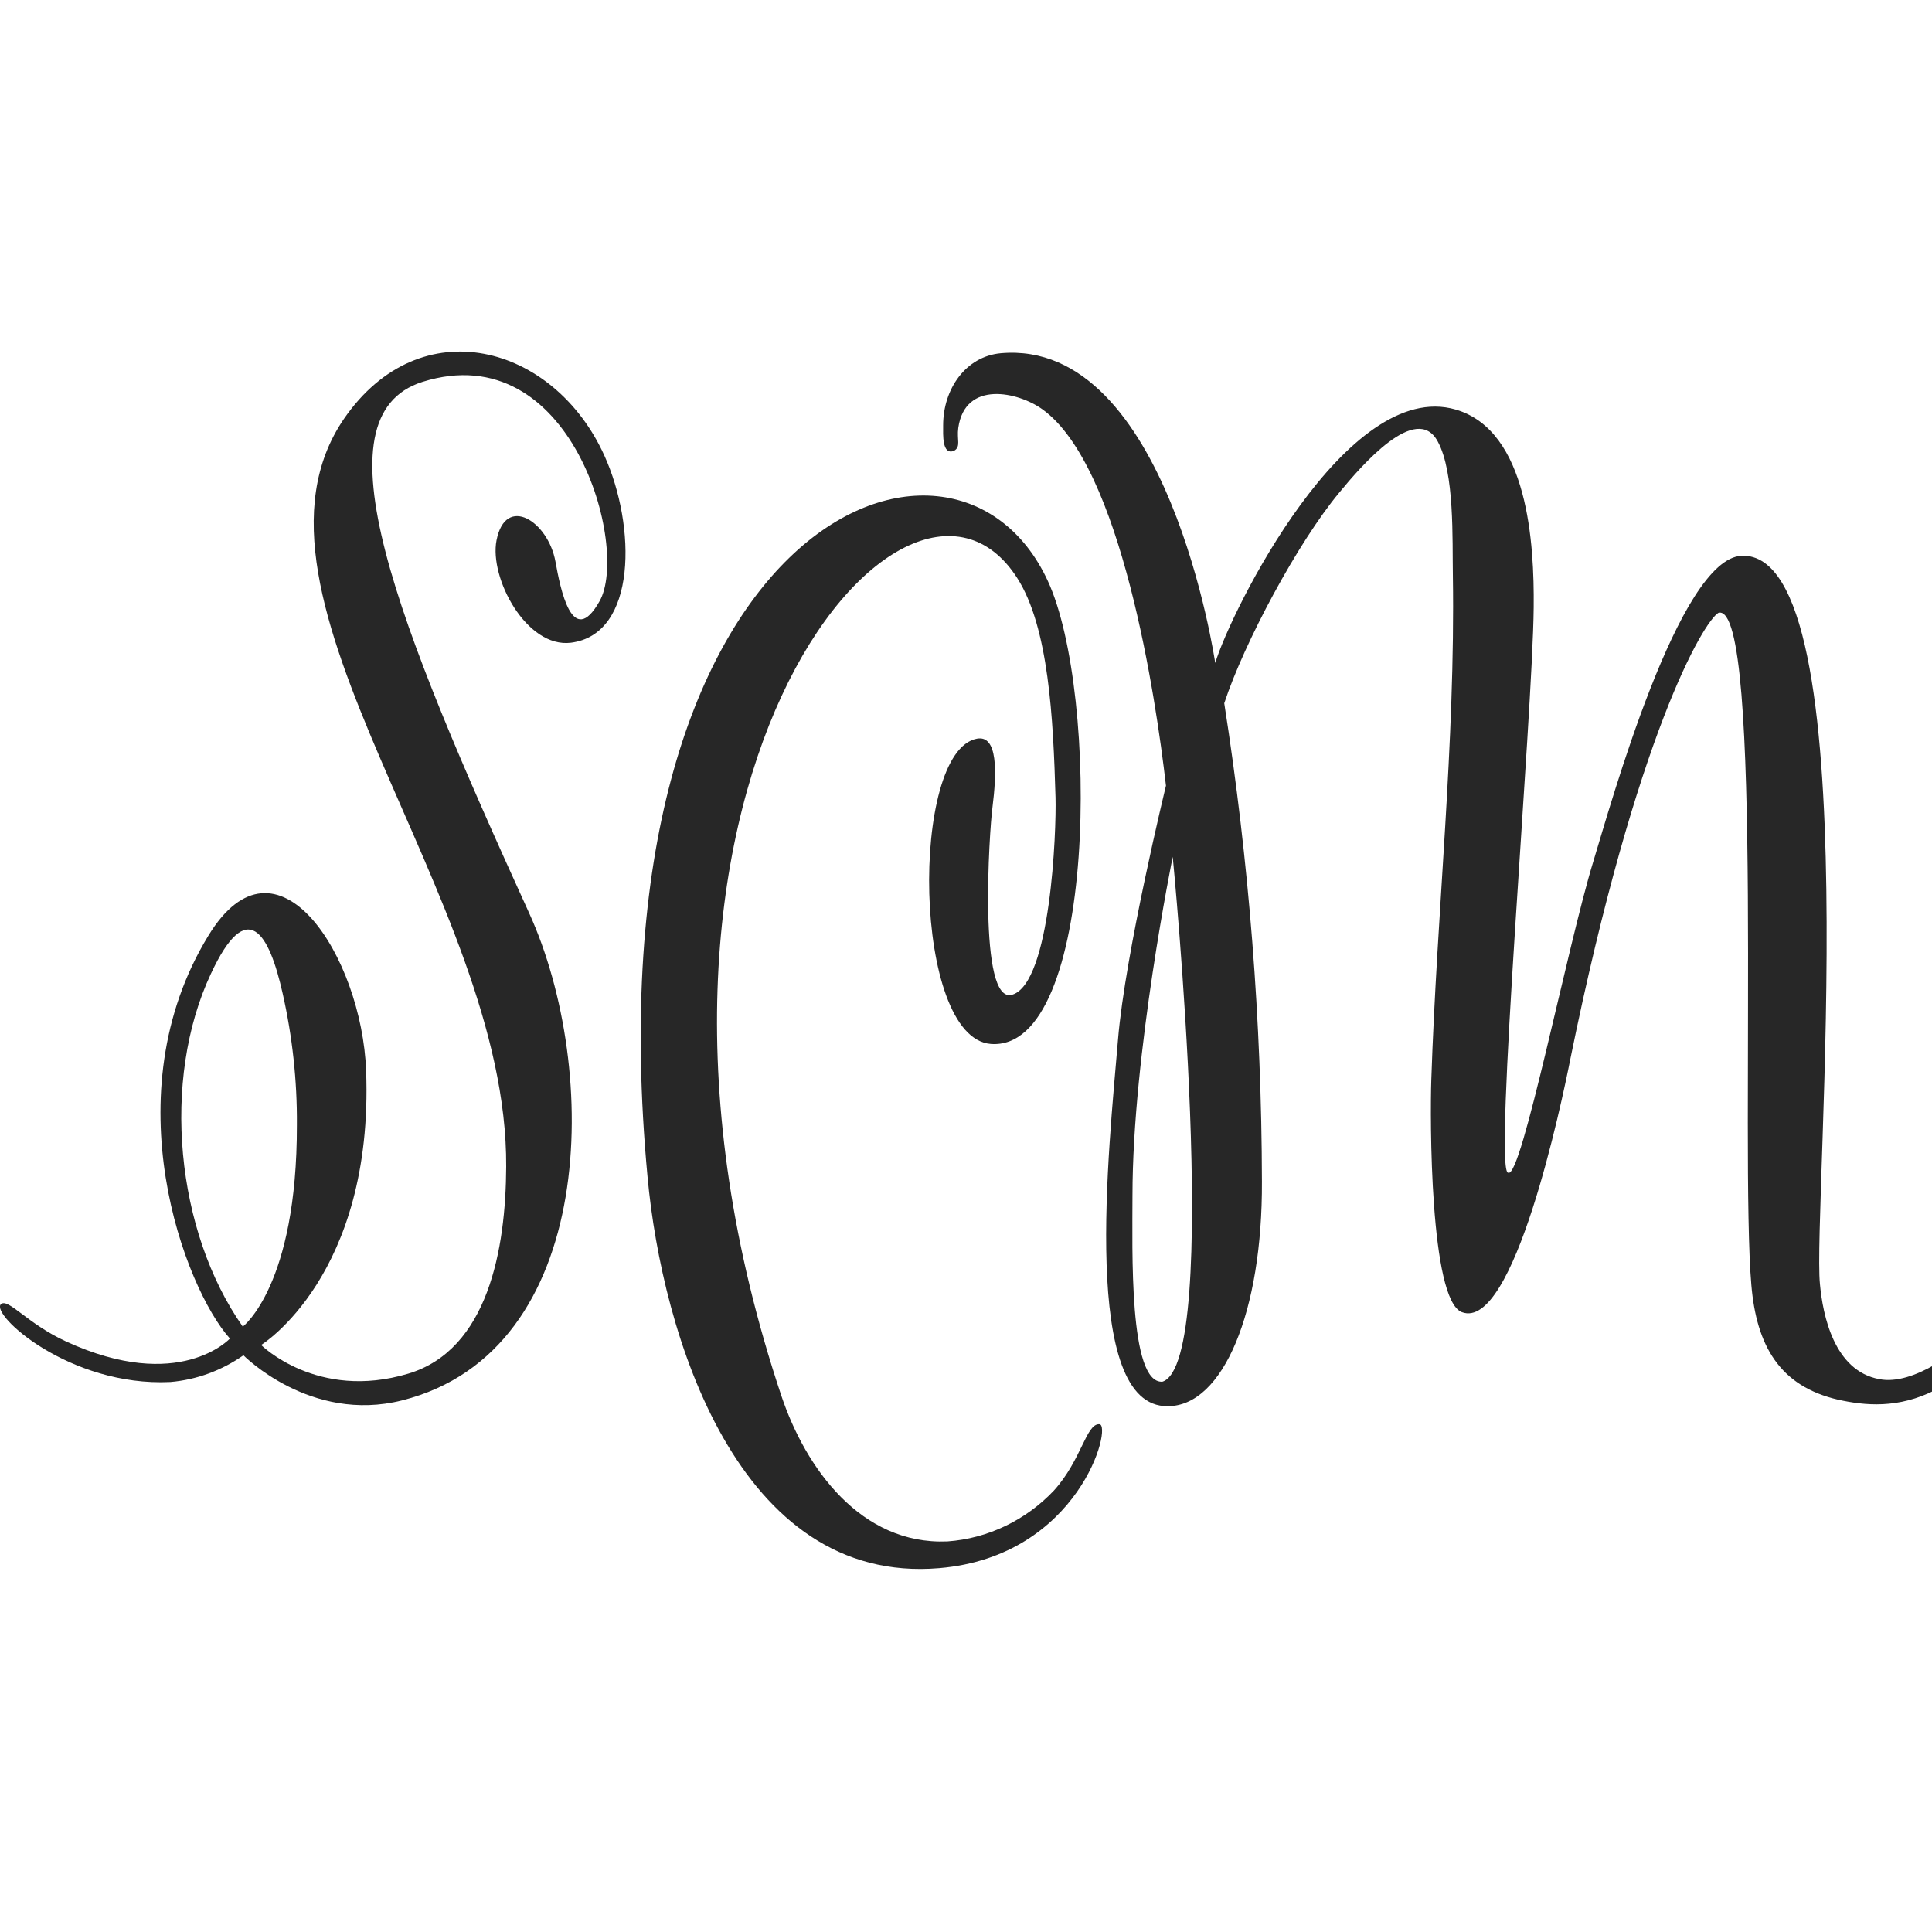<?xml version="1.0" encoding="utf-8"?>
<!-- Generator: Adobe Illustrator 23.1.1, SVG Export Plug-In . SVG Version: 6.00 Build 0)  -->
<svg version="1.1" id="Layer_1" xmlns="http://www.w3.org/2000/svg" xmlns:xlink="http://www.w3.org/1999/xlink" x="0px" y="0px"
	 viewBox="0 0 600 600" style="enable-background:new 0 0 600 600;" xml:space="preserve">
<style type="text/css">
	.st0{fill:#272727;}
</style>
<g>
	<path class="st0" d="M71.4,415.7c-14-15.6-36.9-75.7-6.7-125.1c21.3-35,47.7,6.6,49,41.9c2.4,63.7-32.6,85.2-32.6,85.2
		s17.4,17.4,45.7,8.9c24.7-7.4,30.3-38.6,30.4-64.3c0.5-84.2-88.2-176.9-50.4-232.2c23.8-34.6,65.3-23.1,80.9,11.4
		c9.9,21.9,10.2,55.5-10.4,58.1c-13.8,1.7-25.4-20.1-23.1-31.8c2.8-14.3,16-6,18.3,6.6c1.5,8.3,5.2,27.4,13.7,12.3
		c9.3-16.4-8.5-82.7-55-68.1c-33.8,10.7-7.9,74.9,33.1,164.9c22.2,48.7,21.2,136.1-39.4,151.4c-28.5,7.2-49.3-14-49.3-14
		c-6.7,4.7-14.5,7.6-22.7,8.3c-31.3,1.5-56-21-52.6-24.2c2.3-1.9,8.2,6.1,20.2,11.6C55.7,432.8,71.4,415.7,71.4,415.7z M75.4,412
		c0,0,16.9-12.7,16.8-62.7c0.1-13.7-1.4-27.4-4.4-40.7c-4.2-18.8-11-30.5-22.3-6.2C50,335.4,54.6,382.4,75.4,412z"/>
	<path class="st0" d="M600.9,429.9c-0.1-2.1-0.1-4.1,0-6.1c-5.5,3.2-11.9,5.6-17.3,4.5c-14-2.6-17.5-19.8-18.4-29.5
		C562.8,375,581,171,540.9,172.6c-19.5,0.8-40.7,77.3-46.1,95c-8,26.1-22.3,98.6-26.4,96.6c-4.7,0.7,7.6-142,7.9-175.6
		c0.2-19.7-1.7-54.8-24.2-61.4c-33.9-9.9-69.9,62.7-74.7,78.7c0,0-14.7-100.8-66.6-96.2c-10.9,1-17.9,11.1-17.9,22.4
		c0,2.8-0.4,9.4,3.4,7.9c2.2-1.3,0.8-3.5,1.3-7.1c2.1-14.9,18.6-11.2,26.1-5.8c24.6,17.6,35.3,89.9,38.4,116.9
		c0,0-12.7,52.1-14.9,78.9c-2.8,33.7-11.8,114.3,15.5,113.8c17.1,0,29.4-29.3,29.2-69.8c-0.1-49.7-4-99.4-11.7-148.5
		c6.2-18.9,22.9-50,35.7-65.4c6.9-8.4,24-28.2,30.6-15.9c5.3,9.7,4.5,30.6,4.7,41.5c0.8,52.2-5,104.9-6.7,156.8
		c-0.4,11.6-0.5,68.3,9.5,72.1c16.1,6.1,31-65,33.7-78.7c20.5-100.7,41.4-135.9,46-138.5c14.3-3.6,6.6,167.8,10.2,208.8
		c1.6,18.7,8.7,31.4,27,35.6c8.2,1.8,18.6,2.9,30.3-3.1C601,431,601,430.4,600.9,429.9z M361,429.1L361,429.1
		c-10.5,0.7-9.3-41.3-9.3-57.8c0-44.1,12.5-105.2,12.5-105.2S379.6,423.2,361,429.1z"/>
	<path class="st0" d="M291.7,487c-62.5,5.3-86.1-72.6-90.6-121.5c-19-202.8,95.1-248.4,124.3-185.1c16.1,34.7,15.3,146.3-17.7,143.8
		c-24.3-1.9-25.2-90.9-4.3-94.8c6.5-1.2,6.2,10.4,4.8,21.5c-0.9,6.5-4.6,61.4,6.2,58c11.9-3.7,13.7-50.8,13.4-61.3
		c-0.7-24.4-2.1-52.8-11.9-68.1c-34.8-54.3-135.8,67.1-73.2,254.1c7.5,22.3,24.6,46.2,51.5,45.1c12.6-0.9,24.4-6.6,33.1-15.8
		c8.6-9.5,10-20.8,14.1-20.6C345.6,442.4,335.3,483.3,291.7,487z"/>
</g>
</svg>
